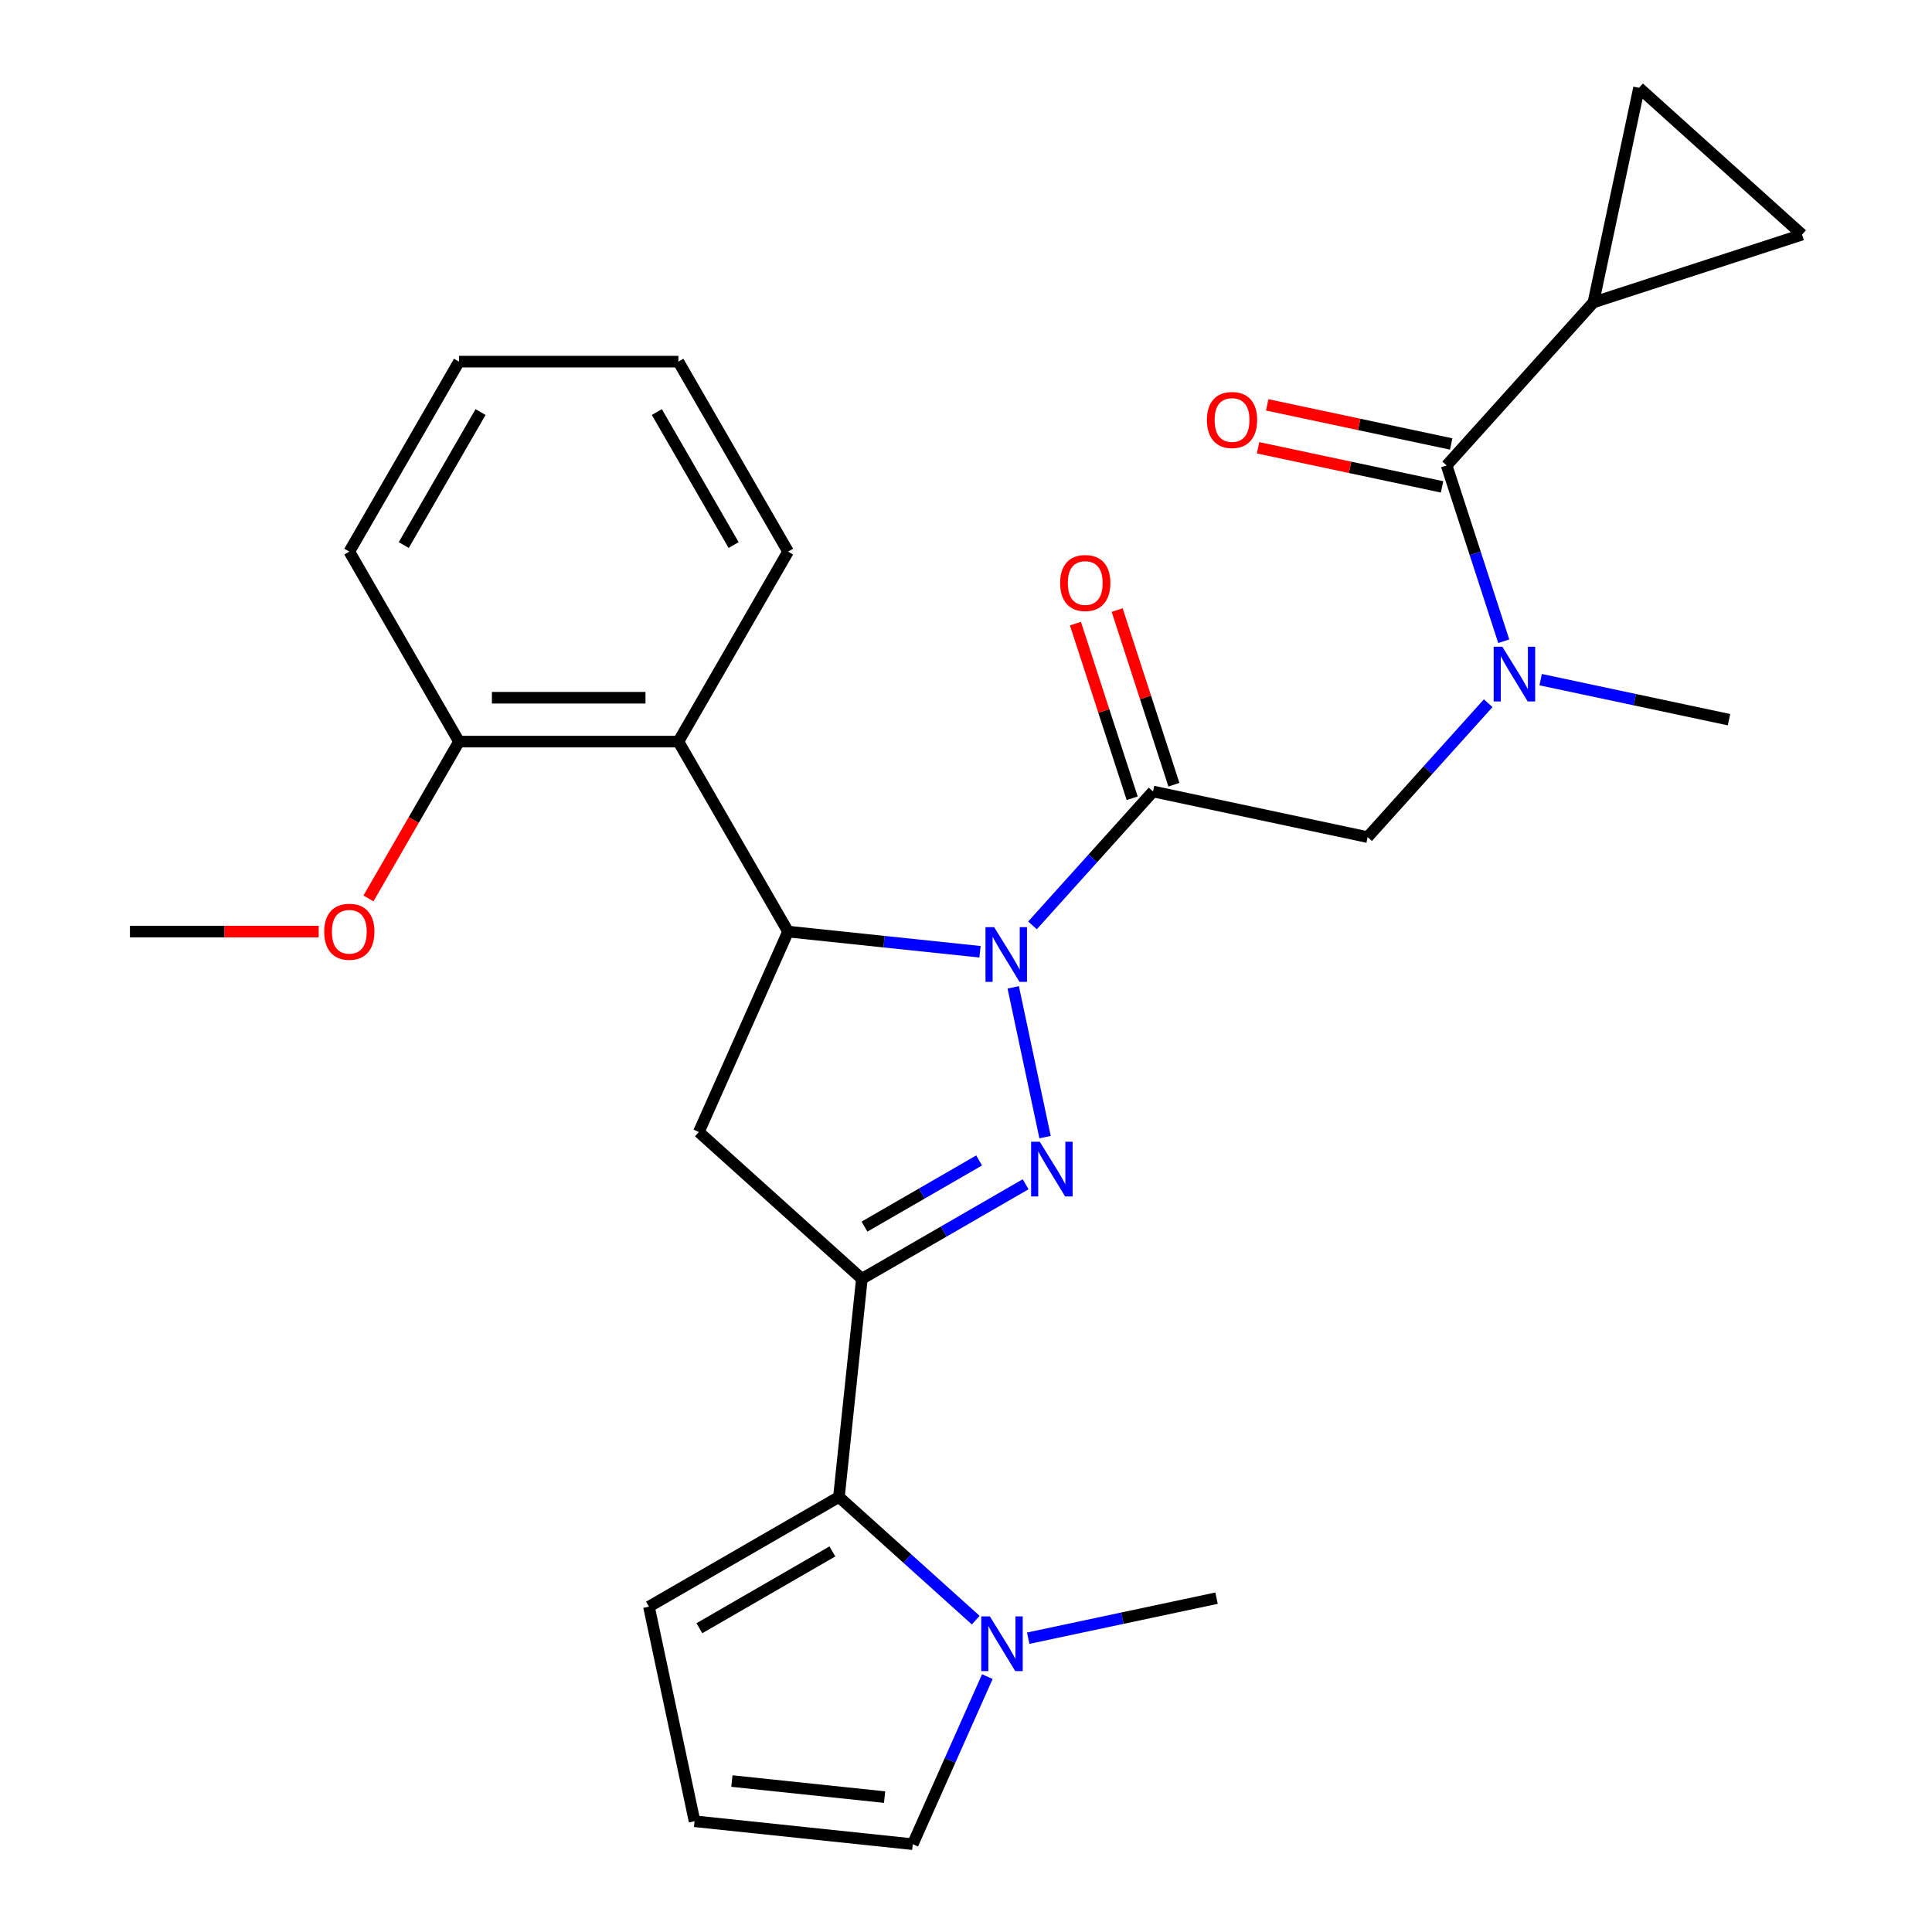 <?xml version='1.0' encoding='iso-8859-1'?>
<svg version='1.1' baseProfile='full'
              xmlns='http://www.w3.org/2000/svg'
                      xmlns:rdkit='http://www.rdkit.org/xml'
                      xmlns:xlink='http://www.w3.org/1999/xlink'
                  xml:space='preserve'
width='1000px' height='1000px' viewBox='0 0 1000 1000'>
<!-- END OF HEADER -->
<rect style='opacity:1.0;fill:#FFFFFF;stroke:none' width='1000' height='1000' x='0' y='0'> </rect>
<path class='bond-0' d='M 797.441,351.786 L 846.186,362.148' style='fill:none;fill-rule:evenodd;stroke:#0000FF;stroke-width:6px;stroke-linecap:butt;stroke-linejoin:miter;stroke-opacity:1' />
<path class='bond-0' d='M 846.186,362.148 L 894.931,372.509' style='fill:none;fill-rule:evenodd;stroke:#000000;stroke-width:6px;stroke-linecap:butt;stroke-linejoin:miter;stroke-opacity:1' />
<path class='bond-1' d='M 770.283,363.981 L 739.083,398.633' style='fill:none;fill-rule:evenodd;stroke:#0000FF;stroke-width:6px;stroke-linecap:butt;stroke-linejoin:miter;stroke-opacity:1' />
<path class='bond-1' d='M 739.083,398.633 L 707.882,433.284' style='fill:none;fill-rule:evenodd;stroke:#000000;stroke-width:6px;stroke-linecap:butt;stroke-linejoin:miter;stroke-opacity:1' />
<path class='bond-2' d='M 778.339,331.901 L 763.556,286.405' style='fill:none;fill-rule:evenodd;stroke:#0000FF;stroke-width:6px;stroke-linecap:butt;stroke-linejoin:miter;stroke-opacity:1' />
<path class='bond-2' d='M 763.556,286.405 L 748.773,240.908' style='fill:none;fill-rule:evenodd;stroke:#000000;stroke-width:6px;stroke-linecap:butt;stroke-linejoin:miter;stroke-opacity:1' />
<path class='bond-3' d='M 824.753,156.523 L 848.361,45.455' style='fill:none;fill-rule:evenodd;stroke:#000000;stroke-width:6px;stroke-linecap:butt;stroke-linejoin:miter;stroke-opacity:1' />
<path class='bond-4' d='M 824.753,156.523 L 932.745,121.434' style='fill:none;fill-rule:evenodd;stroke:#000000;stroke-width:6px;stroke-linecap:butt;stroke-linejoin:miter;stroke-opacity:1' />
<path class='bond-5' d='M 824.753,156.523 L 748.773,240.908' style='fill:none;fill-rule:evenodd;stroke:#000000;stroke-width:6px;stroke-linecap:butt;stroke-linejoin:miter;stroke-opacity:1' />
<path class='bond-6' d='M 607.612,406.167 L 592.927,360.97' style='fill:none;fill-rule:evenodd;stroke:#000000;stroke-width:6px;stroke-linecap:butt;stroke-linejoin:miter;stroke-opacity:1' />
<path class='bond-6' d='M 592.927,360.97 L 578.242,315.773' style='fill:none;fill-rule:evenodd;stroke:#FF0000;stroke-width:6px;stroke-linecap:butt;stroke-linejoin:miter;stroke-opacity:1' />
<path class='bond-6' d='M 586.014,413.185 L 571.328,367.988' style='fill:none;fill-rule:evenodd;stroke:#000000;stroke-width:6px;stroke-linecap:butt;stroke-linejoin:miter;stroke-opacity:1' />
<path class='bond-6' d='M 571.328,367.988 L 556.643,322.791' style='fill:none;fill-rule:evenodd;stroke:#FF0000;stroke-width:6px;stroke-linecap:butt;stroke-linejoin:miter;stroke-opacity:1' />
<path class='bond-7' d='M 596.813,409.676 L 707.882,433.284' style='fill:none;fill-rule:evenodd;stroke:#000000;stroke-width:6px;stroke-linecap:butt;stroke-linejoin:miter;stroke-opacity:1' />
<path class='bond-8' d='M 596.813,409.676 L 565.613,444.328' style='fill:none;fill-rule:evenodd;stroke:#000000;stroke-width:6px;stroke-linecap:butt;stroke-linejoin:miter;stroke-opacity:1' />
<path class='bond-8' d='M 565.613,444.328 L 534.412,478.98' style='fill:none;fill-rule:evenodd;stroke:#0000FF;stroke-width:6px;stroke-linecap:butt;stroke-linejoin:miter;stroke-opacity:1' />
<path class='bond-9' d='M 751.134,229.801 L 703.519,219.68' style='fill:none;fill-rule:evenodd;stroke:#000000;stroke-width:6px;stroke-linecap:butt;stroke-linejoin:miter;stroke-opacity:1' />
<path class='bond-9' d='M 703.519,219.68 L 655.904,209.559' style='fill:none;fill-rule:evenodd;stroke:#FF0000;stroke-width:6px;stroke-linecap:butt;stroke-linejoin:miter;stroke-opacity:1' />
<path class='bond-9' d='M 746.412,252.014 L 698.797,241.894' style='fill:none;fill-rule:evenodd;stroke:#000000;stroke-width:6px;stroke-linecap:butt;stroke-linejoin:miter;stroke-opacity:1' />
<path class='bond-9' d='M 698.797,241.894 L 651.182,231.773' style='fill:none;fill-rule:evenodd;stroke:#FF0000;stroke-width:6px;stroke-linecap:butt;stroke-linejoin:miter;stroke-opacity:1' />
<path class='bond-10' d='M 848.361,45.455 L 932.745,121.434' style='fill:none;fill-rule:evenodd;stroke:#000000;stroke-width:6px;stroke-linecap:butt;stroke-linejoin:miter;stroke-opacity:1' />
<path class='bond-11' d='M 507.254,492.633 L 457.58,487.412' style='fill:none;fill-rule:evenodd;stroke:#0000FF;stroke-width:6px;stroke-linecap:butt;stroke-linejoin:miter;stroke-opacity:1' />
<path class='bond-11' d='M 457.58,487.412 L 407.905,482.191' style='fill:none;fill-rule:evenodd;stroke:#000000;stroke-width:6px;stroke-linecap:butt;stroke-linejoin:miter;stroke-opacity:1' />
<path class='bond-12' d='M 524.446,511.059 L 540.921,588.565' style='fill:none;fill-rule:evenodd;stroke:#0000FF;stroke-width:6px;stroke-linecap:butt;stroke-linejoin:miter;stroke-opacity:1' />
<path class='bond-13' d='M 446.104,661.904 L 434.235,774.832' style='fill:none;fill-rule:evenodd;stroke:#000000;stroke-width:6px;stroke-linecap:butt;stroke-linejoin:miter;stroke-opacity:1' />
<path class='bond-14' d='M 446.104,661.904 L 361.72,585.924' style='fill:none;fill-rule:evenodd;stroke:#000000;stroke-width:6px;stroke-linecap:butt;stroke-linejoin:miter;stroke-opacity:1' />
<path class='bond-15' d='M 446.104,661.904 L 488.484,637.436' style='fill:none;fill-rule:evenodd;stroke:#000000;stroke-width:6px;stroke-linecap:butt;stroke-linejoin:miter;stroke-opacity:1' />
<path class='bond-15' d='M 488.484,637.436 L 530.863,612.969' style='fill:none;fill-rule:evenodd;stroke:#0000FF;stroke-width:6px;stroke-linecap:butt;stroke-linejoin:miter;stroke-opacity:1' />
<path class='bond-15' d='M 447.463,634.896 L 477.129,617.769' style='fill:none;fill-rule:evenodd;stroke:#000000;stroke-width:6px;stroke-linecap:butt;stroke-linejoin:miter;stroke-opacity:1' />
<path class='bond-15' d='M 477.129,617.769 L 506.794,600.642' style='fill:none;fill-rule:evenodd;stroke:#0000FF;stroke-width:6px;stroke-linecap:butt;stroke-linejoin:miter;stroke-opacity:1' />
<path class='bond-16' d='M 361.72,585.924 L 407.905,482.191' style='fill:none;fill-rule:evenodd;stroke:#000000;stroke-width:6px;stroke-linecap:butt;stroke-linejoin:miter;stroke-opacity:1' />
<path class='bond-17' d='M 407.905,482.191 L 351.13,383.854' style='fill:none;fill-rule:evenodd;stroke:#000000;stroke-width:6px;stroke-linecap:butt;stroke-linejoin:miter;stroke-opacity:1' />
<path class='bond-18' d='M 434.235,774.832 L 469.638,806.709' style='fill:none;fill-rule:evenodd;stroke:#000000;stroke-width:6px;stroke-linecap:butt;stroke-linejoin:miter;stroke-opacity:1' />
<path class='bond-18' d='M 469.638,806.709 L 505.041,838.586' style='fill:none;fill-rule:evenodd;stroke:#0000FF;stroke-width:6px;stroke-linecap:butt;stroke-linejoin:miter;stroke-opacity:1' />
<path class='bond-19' d='M 434.235,774.832 L 335.898,831.607' style='fill:none;fill-rule:evenodd;stroke:#000000;stroke-width:6px;stroke-linecap:butt;stroke-linejoin:miter;stroke-opacity:1' />
<path class='bond-19' d='M 430.839,803.016 L 362.003,842.759' style='fill:none;fill-rule:evenodd;stroke:#000000;stroke-width:6px;stroke-linecap:butt;stroke-linejoin:miter;stroke-opacity:1' />
<path class='bond-20' d='M 511.051,867.811 L 491.743,911.178' style='fill:none;fill-rule:evenodd;stroke:#0000FF;stroke-width:6px;stroke-linecap:butt;stroke-linejoin:miter;stroke-opacity:1' />
<path class='bond-20' d='M 491.743,911.178 L 472.434,954.545' style='fill:none;fill-rule:evenodd;stroke:#000000;stroke-width:6px;stroke-linecap:butt;stroke-linejoin:miter;stroke-opacity:1' />
<path class='bond-21' d='M 532.198,847.926 L 580.943,837.565' style='fill:none;fill-rule:evenodd;stroke:#0000FF;stroke-width:6px;stroke-linecap:butt;stroke-linejoin:miter;stroke-opacity:1' />
<path class='bond-21' d='M 580.943,837.565 L 629.688,827.204' style='fill:none;fill-rule:evenodd;stroke:#000000;stroke-width:6px;stroke-linecap:butt;stroke-linejoin:miter;stroke-opacity:1' />
<path class='bond-22' d='M 351.13,383.854 L 237.58,383.854' style='fill:none;fill-rule:evenodd;stroke:#000000;stroke-width:6px;stroke-linecap:butt;stroke-linejoin:miter;stroke-opacity:1' />
<path class='bond-22' d='M 334.097,361.144 L 254.612,361.144' style='fill:none;fill-rule:evenodd;stroke:#000000;stroke-width:6px;stroke-linecap:butt;stroke-linejoin:miter;stroke-opacity:1' />
<path class='bond-23' d='M 351.13,383.854 L 407.905,285.516' style='fill:none;fill-rule:evenodd;stroke:#000000;stroke-width:6px;stroke-linecap:butt;stroke-linejoin:miter;stroke-opacity:1' />
<path class='bond-24' d='M 237.58,383.854 L 214.146,424.443' style='fill:none;fill-rule:evenodd;stroke:#000000;stroke-width:6px;stroke-linecap:butt;stroke-linejoin:miter;stroke-opacity:1' />
<path class='bond-24' d='M 214.146,424.443 L 190.711,465.032' style='fill:none;fill-rule:evenodd;stroke:#FF0000;stroke-width:6px;stroke-linecap:butt;stroke-linejoin:miter;stroke-opacity:1' />
<path class='bond-25' d='M 237.58,383.854 L 180.805,285.516' style='fill:none;fill-rule:evenodd;stroke:#000000;stroke-width:6px;stroke-linecap:butt;stroke-linejoin:miter;stroke-opacity:1' />
<path class='bond-26' d='M 164.966,482.191 L 116.11,482.191' style='fill:none;fill-rule:evenodd;stroke:#FF0000;stroke-width:6px;stroke-linecap:butt;stroke-linejoin:miter;stroke-opacity:1' />
<path class='bond-26' d='M 116.11,482.191 L 67.255,482.191' style='fill:none;fill-rule:evenodd;stroke:#000000;stroke-width:6px;stroke-linecap:butt;stroke-linejoin:miter;stroke-opacity:1' />
<path class='bond-27' d='M 407.905,285.516 L 351.13,187.179' style='fill:none;fill-rule:evenodd;stroke:#000000;stroke-width:6px;stroke-linecap:butt;stroke-linejoin:miter;stroke-opacity:1' />
<path class='bond-27' d='M 379.721,282.121 L 339.979,213.285' style='fill:none;fill-rule:evenodd;stroke:#000000;stroke-width:6px;stroke-linecap:butt;stroke-linejoin:miter;stroke-opacity:1' />
<path class='bond-28' d='M 180.805,285.516 L 237.58,187.179' style='fill:none;fill-rule:evenodd;stroke:#000000;stroke-width:6px;stroke-linecap:butt;stroke-linejoin:miter;stroke-opacity:1' />
<path class='bond-28' d='M 208.988,282.121 L 248.731,213.285' style='fill:none;fill-rule:evenodd;stroke:#000000;stroke-width:6px;stroke-linecap:butt;stroke-linejoin:miter;stroke-opacity:1' />
<path class='bond-29' d='M 351.13,187.179 L 237.58,187.179' style='fill:none;fill-rule:evenodd;stroke:#000000;stroke-width:6px;stroke-linecap:butt;stroke-linejoin:miter;stroke-opacity:1' />
<path class='bond-30' d='M 335.898,831.607 L 359.506,942.676' style='fill:none;fill-rule:evenodd;stroke:#000000;stroke-width:6px;stroke-linecap:butt;stroke-linejoin:miter;stroke-opacity:1' />
<path class='bond-31' d='M 472.434,954.545 L 359.506,942.676' style='fill:none;fill-rule:evenodd;stroke:#000000;stroke-width:6px;stroke-linecap:butt;stroke-linejoin:miter;stroke-opacity:1' />
<path class='bond-31' d='M 457.869,930.179 L 378.819,921.871' style='fill:none;fill-rule:evenodd;stroke:#000000;stroke-width:6px;stroke-linecap:butt;stroke-linejoin:miter;stroke-opacity:1' />
<path  class='atom-0' d='M 777.602 334.74
L 786.882 349.74
Q 787.802 351.22, 789.282 353.9
Q 790.762 356.58, 790.842 356.74
L 790.842 334.74
L 794.602 334.74
L 794.602 363.06
L 790.722 363.06
L 780.762 346.66
Q 779.602 344.74, 778.362 342.54
Q 777.162 340.34, 776.802 339.66
L 776.802 363.06
L 773.122 363.06
L 773.122 334.74
L 777.602 334.74
' fill='#0000FF'/>
<path  class='atom-3' d='M 548.724 301.763
Q 548.724 294.963, 552.084 291.163
Q 555.444 287.363, 561.724 287.363
Q 568.004 287.363, 571.364 291.163
Q 574.724 294.963, 574.724 301.763
Q 574.724 308.643, 571.324 312.563
Q 567.924 316.443, 561.724 316.443
Q 555.484 316.443, 552.084 312.563
Q 548.724 308.683, 548.724 301.763
M 561.724 313.243
Q 566.044 313.243, 568.364 310.363
Q 570.724 307.443, 570.724 301.763
Q 570.724 296.203, 568.364 293.403
Q 566.044 290.563, 561.724 290.563
Q 557.404 290.563, 555.044 293.363
Q 552.724 296.163, 552.724 301.763
Q 552.724 307.483, 555.044 310.363
Q 557.404 313.243, 561.724 313.243
' fill='#FF0000'/>
<path  class='atom-6' d='M 624.704 217.379
Q 624.704 210.579, 628.064 206.779
Q 631.424 202.979, 637.704 202.979
Q 643.984 202.979, 647.344 206.779
Q 650.704 210.579, 650.704 217.379
Q 650.704 224.259, 647.304 228.179
Q 643.904 232.059, 637.704 232.059
Q 631.464 232.059, 628.064 228.179
Q 624.704 224.299, 624.704 217.379
M 637.704 228.859
Q 642.024 228.859, 644.344 225.979
Q 646.704 223.059, 646.704 217.379
Q 646.704 211.819, 644.344 209.019
Q 642.024 206.179, 637.704 206.179
Q 633.384 206.179, 631.024 208.979
Q 628.704 211.779, 628.704 217.379
Q 628.704 223.099, 631.024 225.979
Q 633.384 228.859, 637.704 228.859
' fill='#FF0000'/>
<path  class='atom-10' d='M 514.573 479.9
L 523.853 494.9
Q 524.773 496.38, 526.253 499.06
Q 527.733 501.74, 527.813 501.9
L 527.813 479.9
L 531.573 479.9
L 531.573 508.22
L 527.693 508.22
L 517.733 491.82
Q 516.573 489.9, 515.333 487.7
Q 514.133 485.5, 513.773 484.82
L 513.773 508.22
L 510.093 508.22
L 510.093 479.9
L 514.573 479.9
' fill='#0000FF'/>
<path  class='atom-14' d='M 538.182 590.969
L 547.462 605.969
Q 548.382 607.449, 549.862 610.129
Q 551.342 612.809, 551.422 612.969
L 551.422 590.969
L 555.182 590.969
L 555.182 619.289
L 551.302 619.289
L 541.342 602.889
Q 540.182 600.969, 538.942 598.769
Q 537.742 596.569, 537.382 595.889
L 537.382 619.289
L 533.702 619.289
L 533.702 590.969
L 538.182 590.969
' fill='#0000FF'/>
<path  class='atom-16' d='M 512.359 836.652
L 521.639 851.652
Q 522.559 853.132, 524.039 855.812
Q 525.519 858.492, 525.599 858.652
L 525.599 836.652
L 529.359 836.652
L 529.359 864.972
L 525.479 864.972
L 515.519 848.572
Q 514.359 846.652, 513.119 844.452
Q 511.919 842.252, 511.559 841.572
L 511.559 864.972
L 507.879 864.972
L 507.879 836.652
L 512.359 836.652
' fill='#0000FF'/>
<path  class='atom-19' d='M 167.805 482.271
Q 167.805 475.471, 171.165 471.671
Q 174.525 467.871, 180.805 467.871
Q 187.085 467.871, 190.445 471.671
Q 193.805 475.471, 193.805 482.271
Q 193.805 489.151, 190.405 493.071
Q 187.005 496.951, 180.805 496.951
Q 174.565 496.951, 171.165 493.071
Q 167.805 489.191, 167.805 482.271
M 180.805 493.751
Q 185.125 493.751, 187.445 490.871
Q 189.805 487.951, 189.805 482.271
Q 189.805 476.711, 187.445 473.911
Q 185.125 471.071, 180.805 471.071
Q 176.485 471.071, 174.125 473.871
Q 171.805 476.671, 171.805 482.271
Q 171.805 487.991, 174.125 490.871
Q 176.485 493.751, 180.805 493.751
' fill='#FF0000'/>
</svg>
